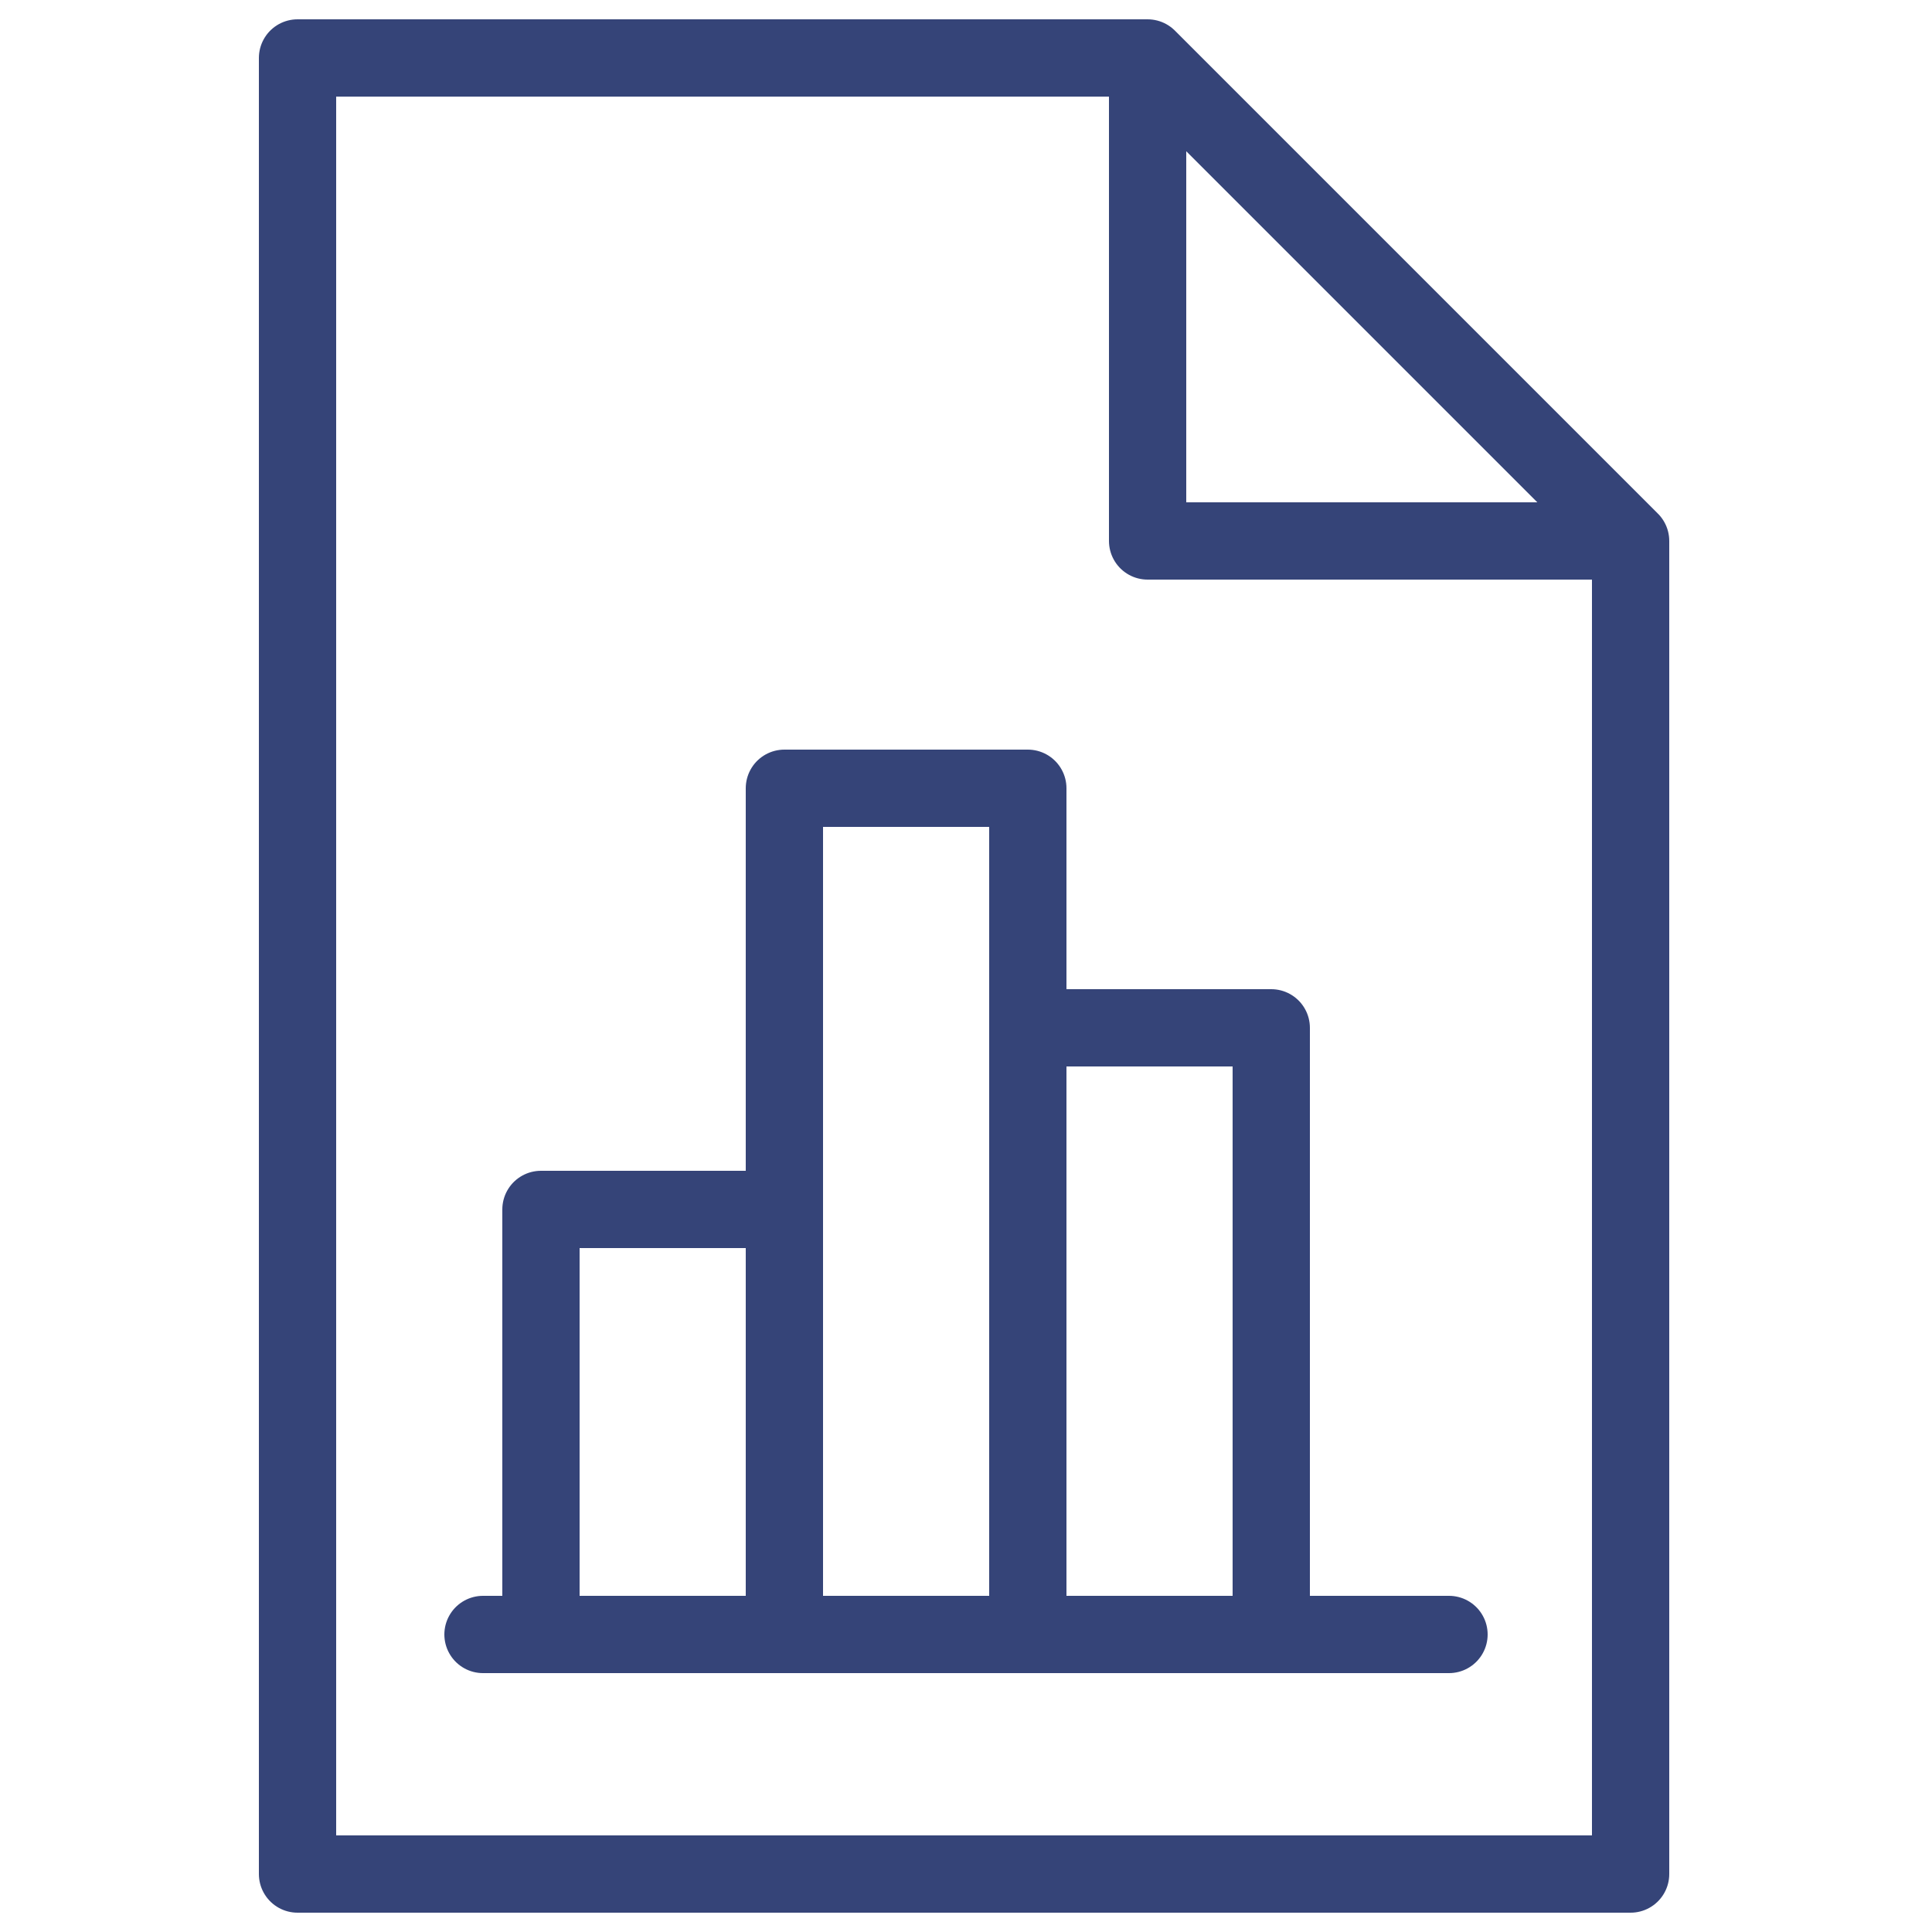 <svg viewBox="0 0 50 50" xmlns="http://www.w3.org/2000/svg"><path d="m37.5 42.3h-25m14.1 0v-21.9h-6.3v11m6.3-4.8h6.3v15.7m-12.6 0v-11h-6.3v11m15.7-40.8v12.5h12.5m-34.5-12.5v47h34.5v-34.5l-12.5-12.5z" fill="none" stroke="#354478" stroke-linecap="round" stroke-linejoin="round" stroke-width="2"/></svg>